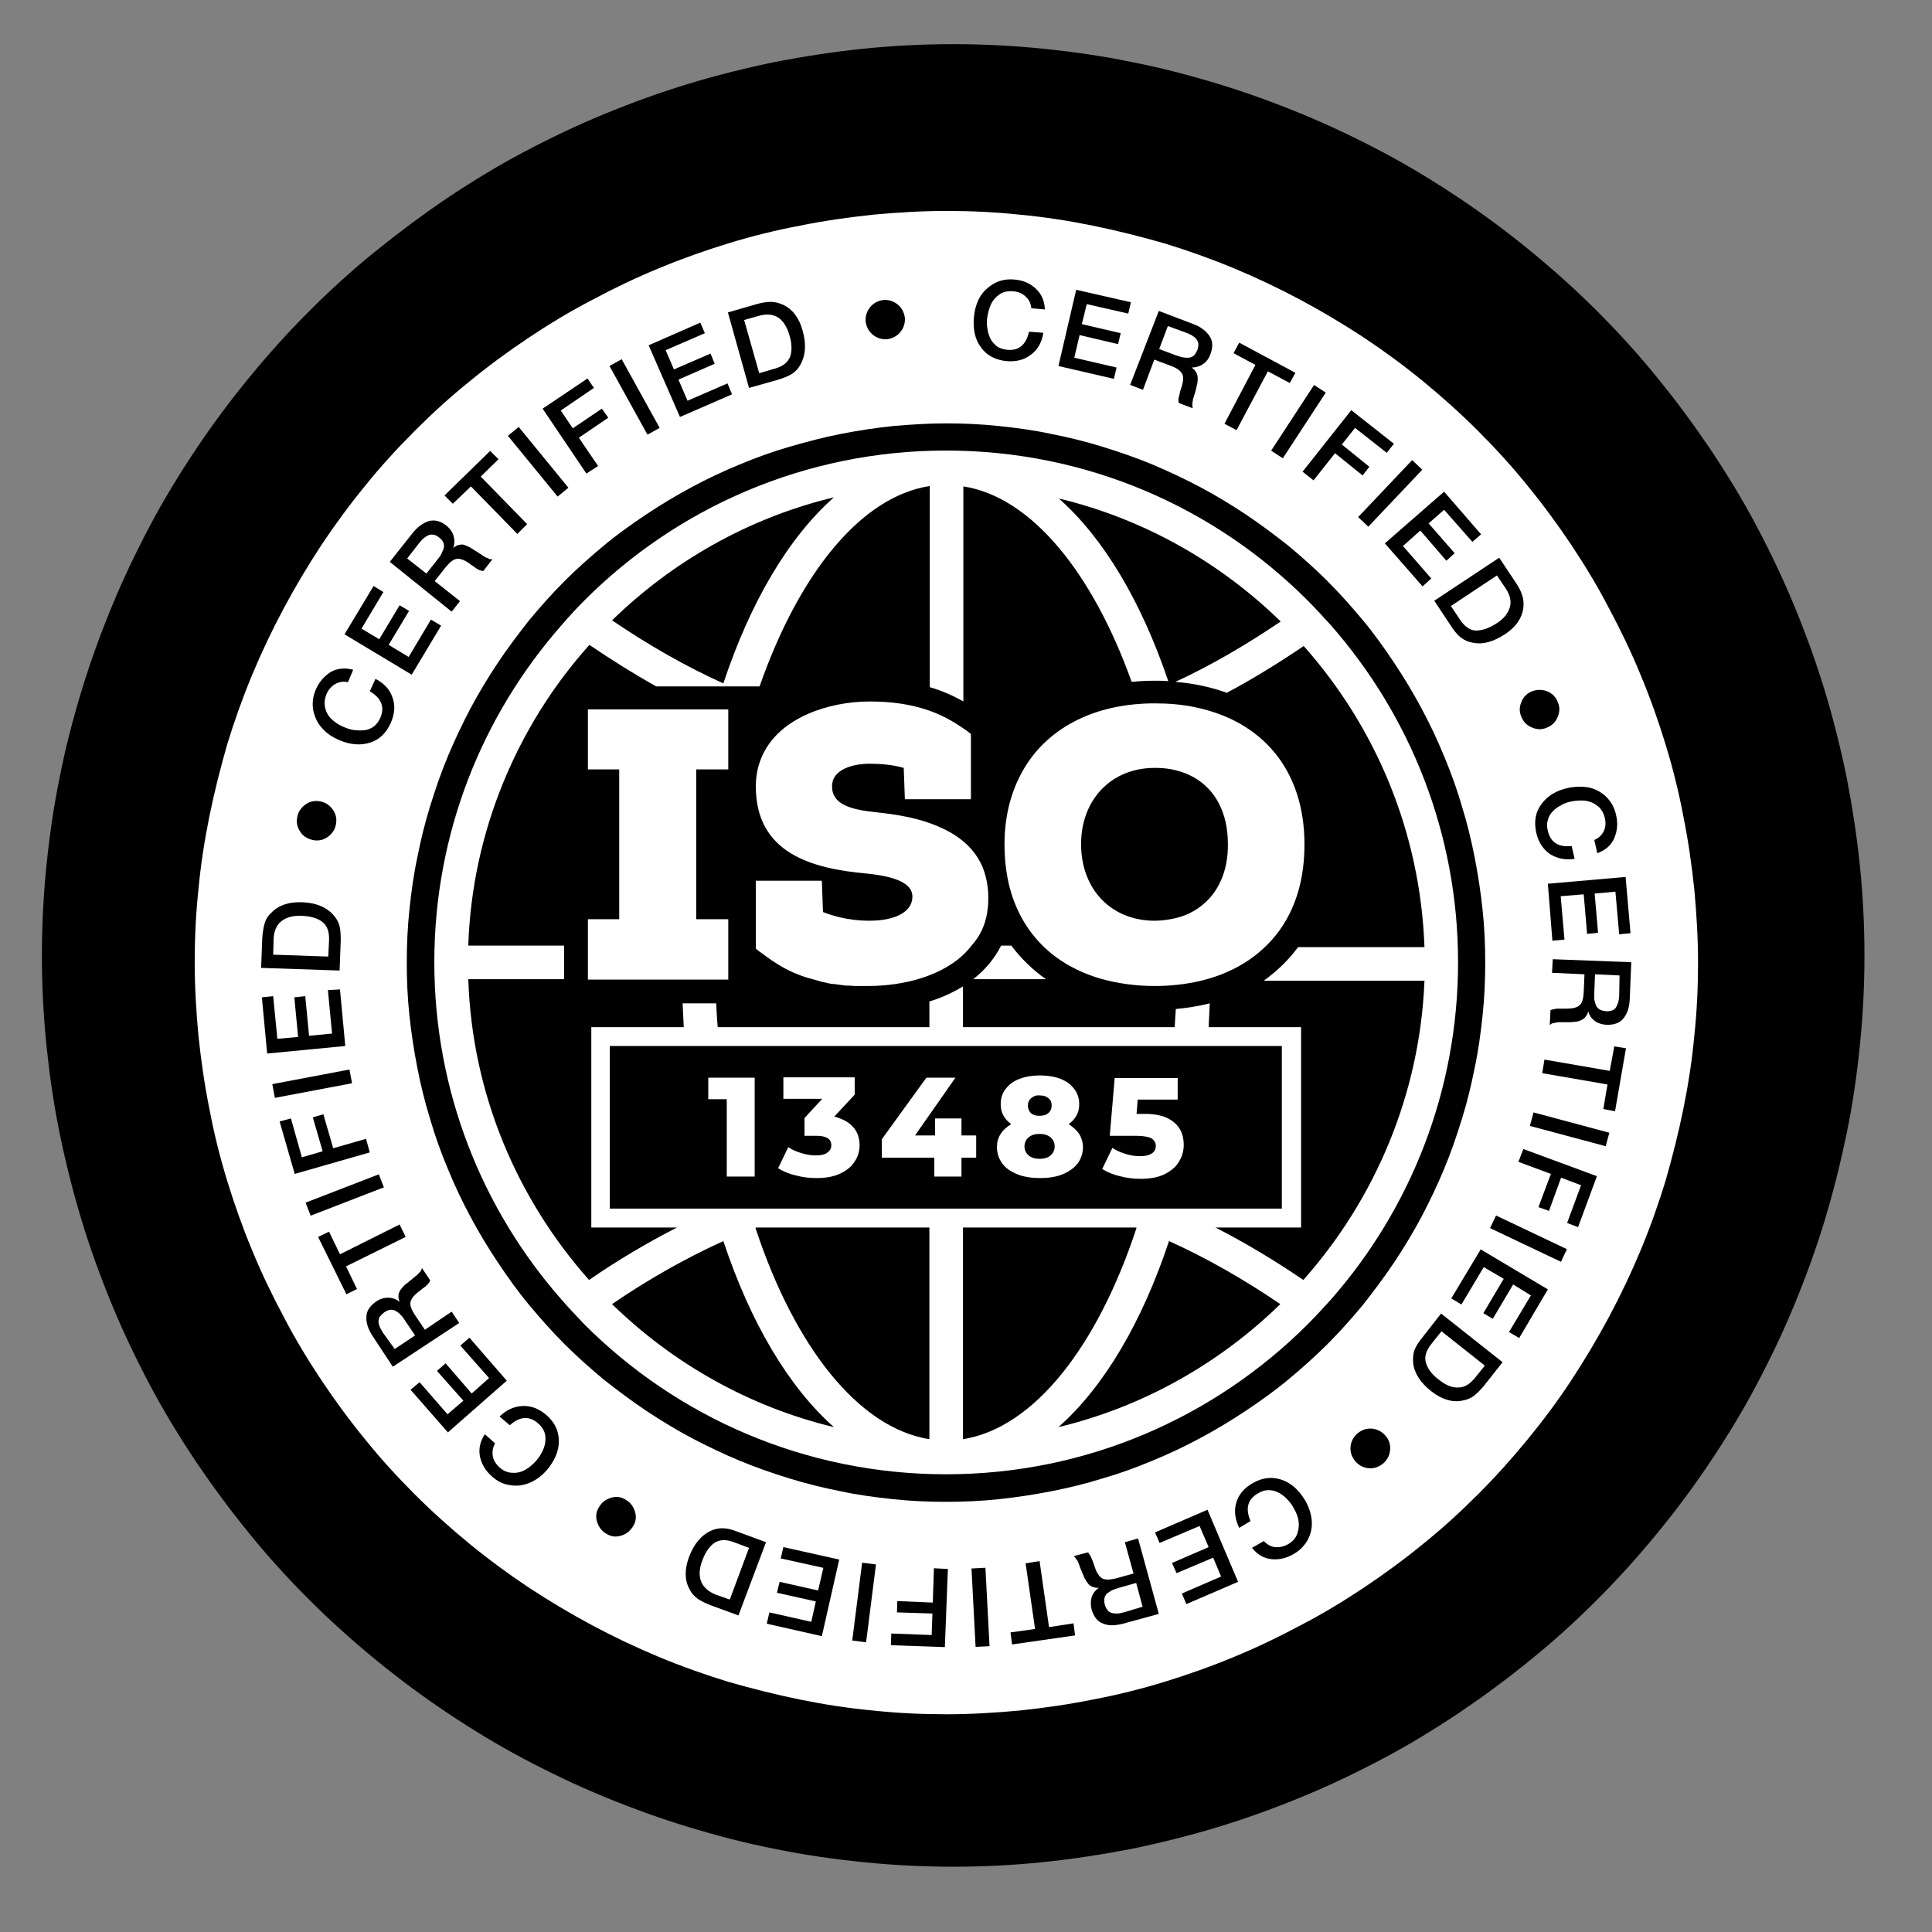 <?xml version="1.0" encoding="utf-8"?>
<!-- Generator: Adobe Illustrator 26.5.0, SVG Export Plug-In . SVG Version: 6.00 Build 0)  -->
<svg version="1.1" id="Calque_1" xmlns="http://www.w3.org/2000/svg" xmlns:xlink="http://www.w3.org/1999/xlink" x="0px" y="0px"
	 viewBox="0 0 512 512" style="enable-background:new 0 0 512 512;" xml:space="preserve">
<rect x="0" y="0" width="512" height="512" fill="#808080" stroke="none"/>
<style type="text/css">
	.st0{fill:#FFFFFF;}
</style>
<path d="M252.6,11.7c7.9,0,15.8,0.4,23.7,1.2s15.7,1.9,23.4,3.5c7.8,1.5,15.4,3.5,23,5.8s15,5,22.3,8c7.3,3,14.4,6.4,21.4,10.1
	c7,3.7,13.7,7.8,20.3,12.2c6.6,4.4,12.9,9.1,19,14.1c6.1,5,12,10.3,17.6,15.9c5.6,5.6,10.9,11.4,15.9,17.6c5,6.1,9.7,12.5,14.1,19
	c4.4,6.6,8.5,13.3,12.2,20.3c3.7,7,7.1,14.1,10.1,21.4c3,7.3,5.7,14.7,8,22.3c2.3,7.6,4.2,15.2,5.8,23c1.5,7.8,2.7,15.6,3.5,23.4
	c0.8,7.9,1.2,15.8,1.2,23.7c0,7.9-0.4,15.8-1.2,23.7c-0.8,7.9-1.9,15.7-3.5,23.4s-3.5,15.4-5.8,23c-2.3,7.6-5,15-8,22.3
	c-3,7.3-6.4,14.4-10.1,21.4c-3.7,7-7.8,13.7-12.2,20.3c-4.4,6.6-9.1,12.9-14.1,19c-5,6.1-10.3,12-15.9,17.6
	c-5.6,5.6-11.4,10.9-17.6,15.9c-6.1,5-12.5,9.7-19,14.1c-6.6,4.4-13.3,8.5-20.3,12.2c-7,3.7-14.1,7.1-21.4,10.1
	c-7.3,3-14.7,5.7-22.3,8c-7.6,2.3-15.2,4.2-23,5.8c-7.8,1.5-15.6,2.7-23.4,3.5c-7.9,0.8-15.8,1.2-23.7,1.2c-7.9,0-15.8-0.4-23.7-1.2
	c-7.9-0.8-15.7-1.9-23.4-3.5c-7.8-1.5-15.4-3.5-23-5.8c-7.6-2.3-15-5-22.3-8c-7.3-3-14.4-6.4-21.4-10.1c-7-3.7-13.7-7.8-20.3-12.2
	c-6.6-4.4-12.9-9.1-19-14.1c-6.1-5-12-10.3-17.6-15.9c-5.6-5.6-10.9-11.4-15.9-17.6c-5-6.1-9.7-12.5-14.1-19
	c-4.4-6.6-8.5-13.3-12.2-20.3c-3.7-7-7.1-14.1-10.1-21.4c-3-7.3-5.7-14.7-8-22.3c-2.3-7.6-4.2-15.2-5.8-23s-2.7-15.6-3.5-23.4
	c-0.8-7.9-1.2-15.8-1.2-23.7c0-7.9,0.4-15.8,1.2-23.7c0.8-7.9,1.9-15.7,3.5-23.4c1.5-7.8,3.5-15.4,5.8-23c2.3-7.6,5-15,8-22.3
	c3-7.3,6.4-14.4,10.1-21.4c3.7-7,7.8-13.7,12.2-20.3c4.4-6.6,9.1-12.9,14.1-19s10.3-12,15.9-17.6c5.6-5.6,11.4-10.9,17.6-15.9
	s12.5-9.7,19-14.1c6.6-4.4,13.3-8.5,20.3-12.2c7-3.7,14.1-7.1,21.4-10.1c7.3-3,14.7-5.7,22.3-8c7.6-2.3,15.2-4.2,23-5.8
	c7.8-1.5,15.6-2.7,23.4-3.5C236.8,12.1,244.7,11.7,252.6,11.7z"/>
<path class="st0" d="M109.9,114.2c4.6-4.6,9.4-9,14.5-13.1c5-4.1,10.3-8,15.7-11.6c5.4-3.6,11-7,16.8-10c5.8-3.1,11.6-5.9,17.7-8.4
	c6-2.5,12.2-4.7,18.4-6.6c6.2-1.9,12.6-3.5,19-4.7c6.4-1.3,12.8-2.2,19.3-2.9c6.5-0.6,13-1,19.5-1c6.5,0,13,0.3,19.5,1
	c6.5,0.6,12.9,1.6,19.3,2.9c6.4,1.3,12.7,2.9,19,4.7c6.2,1.9,12.4,4.1,18.4,6.6c6,2.5,11.9,5.3,17.7,8.4c5.8,3.1,11.3,6.4,16.8,10
	c5.4,3.6,10.7,7.5,15.7,11.6c5,4.1,9.9,8.5,14.5,13.1s9,9.4,13.1,14.5c4.1,5,8,10.3,11.6,15.7c3.6,5.4,7,11,10,16.8
	c3.1,5.8,5.9,11.6,8.4,17.7c2.5,6,4.7,12.2,6.6,18.4c1.9,6.2,3.5,12.6,4.7,19c1.3,6.4,2.2,12.8,2.9,19.3c0.6,6.5,1,13,1,19.5
	c0,6.5-0.3,13-1,19.5c-0.6,6.5-1.6,12.9-2.9,19.3c-1.3,6.4-2.9,12.7-4.7,19c-1.9,6.2-4.1,12.4-6.6,18.4c-2.5,6-5.3,11.9-8.4,17.7
	c-3.1,5.8-6.4,11.3-10,16.8s-7.5,10.7-11.6,15.7s-8.5,9.9-13.1,14.5s-9.4,9-14.5,13.1c-5,4.1-10.3,8-15.7,11.6
	c-5.4,3.6-11,7-16.8,10c-5.8,3.1-11.6,5.9-17.7,8.4c-6,2.5-12.2,4.7-18.4,6.6c-6.2,1.9-12.6,3.5-19,4.7c-6.4,1.3-12.8,2.2-19.3,2.9
	c-6.5,0.6-13,1-19.5,1c-6.5,0-13-0.3-19.5-1c-6.5-0.6-12.9-1.6-19.3-2.9c-6.4-1.3-12.7-2.9-19-4.7c-6.2-1.9-12.4-4.1-18.4-6.6
	c-6-2.5-11.9-5.3-17.7-8.4c-5.8-3.1-11.3-6.4-16.8-10c-5.4-3.6-10.7-7.5-15.7-11.6c-5-4.1-9.9-8.5-14.5-13.1s-9-9.4-13.1-14.5
	c-4.1-5-8-10.3-11.6-15.7s-7-11-10-16.8c-3.1-5.8-5.9-11.6-8.4-17.7c-2.5-6-4.7-12.2-6.6-18.4c-1.9-6.2-3.5-12.6-4.7-19
	c-1.3-6.4-2.2-12.8-2.9-19.3c-0.6-6.5-1-13-1-19.5c0-6.5,0.3-13,1-19.5c0.6-6.5,1.6-12.9,2.9-19.3c1.3-6.4,2.9-12.7,4.7-19
	c1.9-6.2,4.1-12.4,6.6-18.4c2.5-6,5.3-11.9,8.4-17.7c3.1-5.8,6.4-11.3,10-16.8c3.6-5.4,7.5-10.7,11.6-15.7
	C100.9,123.6,105.3,118.8,109.9,114.2z"/>
<path d="M250.7,112.2c4.7,0,9.3,0.2,14,0.7c4.7,0.5,9.3,1.1,13.9,2.1c4.6,0.9,9.1,2,13.6,3.4c4.5,1.4,8.9,2.9,13.2,4.7
	c4.3,1.8,8.5,3.8,12.7,6c4.1,2.2,8.1,4.6,12,7.2c3.9,2.6,7.6,5.4,11.3,8.3c3.6,3,7.1,6.1,10.4,9.4c3.3,3.3,6.4,6.8,9.4,10.4
	c3,3.6,5.7,7.4,8.3,11.3s5,7.9,7.2,12c2.2,4.1,4.2,8.3,6,12.7c1.8,4.3,3.4,8.7,4.7,13.2c1.4,4.5,2.5,9,3.4,13.6
	c0.9,4.6,1.6,9.2,2.1,13.9c0.5,4.7,0.7,9.3,0.7,14s-0.2,9.3-0.7,14c-0.5,4.7-1.1,9.3-2.1,13.9c-0.9,4.6-2,9.1-3.4,13.6
	c-1.4,4.5-2.9,8.9-4.7,13.2c-1.8,4.3-3.8,8.5-6,12.7c-2.2,4.1-4.6,8.1-7.2,12c-2.6,3.9-5.4,7.6-8.3,11.3c-3,3.6-6.1,7.1-9.4,10.4
	c-3.3,3.3-6.8,6.4-10.4,9.4c-3.6,3-7.4,5.7-11.3,8.3c-3.9,2.6-7.9,5-12,7.2c-4.1,2.2-8.3,4.2-12.7,6c-4.3,1.8-8.7,3.4-13.2,4.7
	c-4.5,1.4-9,2.5-13.6,3.4c-4.6,0.9-9.2,1.6-13.9,2.1s-9.3,0.7-14,0.7c-4.7,0-9.3-0.2-14-0.7c-4.7-0.5-9.3-1.1-13.9-2.1
	c-4.6-0.9-9.1-2-13.6-3.4s-8.9-2.9-13.2-4.7c-4.3-1.8-8.5-3.8-12.7-6c-4.1-2.2-8.1-4.6-12-7.2c-3.9-2.6-7.6-5.4-11.3-8.3
	c-3.6-3-7.1-6.1-10.4-9.4c-3.3-3.3-6.4-6.8-9.4-10.4c-3-3.6-5.7-7.4-8.3-11.3c-2.6-3.9-5-7.9-7.2-12c-2.2-4.1-4.2-8.3-6-12.7
	c-1.8-4.3-3.4-8.7-4.7-13.2c-1.4-4.5-2.5-9-3.4-13.6c-0.9-4.6-1.6-9.2-2.1-13.9c-0.5-4.7-0.7-9.3-0.7-14s0.2-9.3,0.7-14
	c0.5-4.7,1.1-9.3,2.1-13.9c0.9-4.6,2-9.1,3.4-13.6c1.4-4.5,2.9-8.9,4.7-13.2c1.8-4.3,3.8-8.5,6-12.7c2.2-4.1,4.6-8.1,7.2-12
	s5.4-7.6,8.3-11.3c3-3.6,6.1-7.1,9.4-10.4c3.3-3.3,6.8-6.4,10.4-9.4c3.6-3,7.4-5.7,11.3-8.3c3.9-2.6,7.9-5,12-7.2
	c4.1-2.2,8.3-4.2,12.7-6c4.3-1.8,8.7-3.4,13.2-4.7s9-2.5,13.6-3.4c4.6-0.9,9.2-1.6,13.9-2.1C241.4,112.5,246,112.2,250.7,112.2z"/>
<path d="M276.5,88.2c-0.4,2.5-1.5,4.5-3.3,5.8c-1.8,1.4-3.9,1.9-6.5,1.7c-2.9-0.3-5.2-1.5-6.7-3.6c-1.6-2.1-2.2-4.8-1.9-8.1
	c0.2-2,0.7-3.7,1.6-5.3c0.9-1.5,2.2-2.7,3.8-3.6c1.6-0.9,3.4-1.2,5.5-1c2.2,0.2,4,1,5.5,2.4c1.5,1.4,2.3,3.2,2.4,5.5l-3.6-0.3
	c-0.1-1.3-0.6-2.3-1.5-3.1c-0.8-0.8-1.9-1.3-3.3-1.4c-1.4-0.1-2.6,0.1-3.6,0.8c-1,0.7-1.8,1.6-2.3,2.7c-0.5,1.1-0.8,2.3-1,3.6
	c-0.1,1-0.1,2,0.1,2.9c0.1,0.9,0.4,1.8,0.8,2.6c0.4,0.8,1,1.4,1.7,2c0.8,0.5,1.7,0.8,2.7,0.9c3.1,0.3,5-1.3,5.8-4.8L276.5,88.2z"/>
<polygon points="299.7,80.1 299,83.1 288,80.6 286.7,85.9 297,88.3 296.3,91.2 286.1,88.8 284.7,94.8 295.9,97.4 295.2,100.4 
	280.5,97 285.2,76.8 "/>
<path d="M309.5,86.4l-2.3,6.1l4.5,1.7c0.7,0.2,1.2,0.4,1.7,0.5c0.5,0.1,1,0.1,1.5,0.1c0.5,0,1-0.2,1.4-0.5c0.4-0.3,0.7-0.9,1-1.5
	c0.2-0.6,0.3-1.2,0.3-1.7c-0.1-0.5-0.3-0.9-0.6-1.3c-0.3-0.4-0.7-0.6-1.1-0.9c-0.4-0.2-0.9-0.5-1.5-0.7L309.5,86.4z M307.1,82.4
	l9.2,3.5c1.9,0.7,3.3,1.8,4.2,3.1c0.9,1.3,1,2.9,0.3,4.8c-0.4,1.2-1.1,2.1-2,2.7c-0.9,0.6-1.9,0.9-3,0.9c0.4,0.3,0.8,0.6,1,1
	c0.3,0.3,0.4,0.7,0.5,1c0.1,0.3,0.1,0.7,0.1,1.2c0,0.4-0.1,0.8-0.1,1.1c-0.1,0.3-0.2,0.7-0.3,1.2c0,0.1-0.1,0.4-0.2,0.8
	c-0.1,0.4-0.2,0.6-0.2,0.7c0,0.1-0.1,0.3-0.2,0.6c-0.1,0.3-0.1,0.5-0.2,0.6c0,0.1-0.1,0.3-0.1,0.6c0,0.2-0.1,0.4-0.1,0.6
	c0,0.1,0,0.3,0,0.5c0,0.2,0,0.3,0,0.5c0,0.1,0.1,0.3,0.1,0.4l-3.7-1.4c0-0.1,0-0.2-0.1-0.3c0-0.1,0-0.2,0-0.4c0-0.1,0-0.3,0-0.4
	c0-0.1,0-0.3,0.1-0.4c0-0.2,0.1-0.3,0.1-0.4c0-0.1,0.1-0.3,0.1-0.5c0.1-0.2,0.1-0.4,0.1-0.5c0-0.1,0.1-0.3,0.2-0.6
	c0.1-0.3,0.1-0.5,0.2-0.6c0.5-1.6,0.6-2.8,0.2-3.6c-0.4-0.8-1.3-1.5-2.9-2.1l-4.5-1.7l-3,8l-3.4-1.3L307.1,82.4z"/>
<polygon points="343.3,98.8 341.8,101.5 336,98.4 327.7,114 324.5,112.3 332.7,96.7 326.9,93.6 328.4,90.8 "/>
<rect x="333.8" y="110" transform="matrix(0.547 -0.837 0.837 0.547 62.205 338.651)" width="20.8" height="3.7"/>
<polygon points="369.4,117.6 367.5,120 359.1,113.4 355.6,117.8 362.9,123.7 361.1,126 353.8,120.1 348.1,127.3 345.2,125 
	358.1,108.7 "/>
<rect x="358" y="129.1" transform="matrix(0.688 -0.726 0.726 0.688 19.895 308.12)" width="20.8" height="3.7"/>
<polygon points="392.5,141.6 390.2,143.6 382.7,135.1 378.6,138.7 385.5,146.6 383.3,148.6 376.4,140.6 371.8,144.7 379.3,153.3 
	377,155.4 367,144 382.7,130.3 "/>
<path d="M396.7,152.5l-12.2,8.1l2.4,3.6c1.3,1.9,2.7,2.9,4.3,2.9c1.6,0,3.4-0.6,5.4-1.9c1.9-1.2,3-2.6,3.5-4.2
	c0.5-1.6,0.1-3.3-1.1-5.1L396.7,152.5z M397.3,147.8l4.4,6.6c0.8,1.2,1.4,2.3,1.7,3.4c0.4,1.1,0.4,2.2,0.3,3.4c-0.4,2.7-2,5-4.9,6.9
	c-3.1,2-5.9,2.8-8.6,2.2c-1.2-0.2-2.2-0.7-3-1.3c-0.8-0.6-1.7-1.6-2.6-3l-4.5-6.8L397.3,147.8z"/>
<path d="M410,183.2c1.3,0.5,2.3,1.5,2.8,2.8c0.6,1.3,0.6,2.6,0,4c-0.5,1.3-1.5,2.3-2.8,2.8c-1.3,0.6-2.6,0.6-4,0
	c-1.3-0.5-2.3-1.5-2.8-2.8c-0.6-1.3-0.6-2.6,0-4c0.5-1.3,1.5-2.3,2.8-2.8C407.4,182.7,408.7,182.7,410,183.2z"/>
<path d="M417.3,227.6c-2.5,0.4-4.7-0.1-6.6-1.3c-1.8-1.3-3-3.1-3.6-5.7c-0.6-2.9-0.2-5.4,1.4-7.5c1.6-2.2,3.9-3.6,7.1-4.3
	c1.9-0.4,3.8-0.4,5.5-0.1c1.7,0.4,3.3,1.2,4.6,2.5c1.3,1.3,2.2,2.9,2.6,4.9c0.5,2.1,0.3,4.1-0.5,6c-0.8,1.9-2.3,3.2-4.5,4l-0.8-3.5
	c1.2-0.5,2-1.3,2.5-2.3c0.5-1,0.6-2.2,0.3-3.5c-0.3-1.3-0.9-2.4-1.9-3.2c-1-0.8-2-1.2-3.2-1.4c-1.2-0.1-2.4-0.1-3.8,0.2
	c-1,0.2-1.9,0.5-2.7,1c-0.8,0.4-1.5,0.9-2.2,1.6c-0.6,0.6-1.1,1.4-1.3,2.3c-0.3,0.9-0.3,1.8,0,2.9c0.7,3,2.8,4.4,6.3,4L417.3,227.6z
	"/>
<polygon points="432.1,247.3 429.1,247.6 428.1,236.3 422.6,236.8 423.5,247.2 420.6,247.5 419.7,237 413.6,237.5 414.6,249 
	411.4,249.3 410.2,234.2 430.8,232.4 "/>
<path d="M429.2,258.5l-6.5-0.3l-0.2,4.8c0,0.7,0,1.3,0,1.8c0.1,0.5,0.2,1,0.4,1.5c0.2,0.5,0.5,0.9,1,1.2c0.5,0.3,1,0.4,1.8,0.5
	c0.7,0,1.2-0.1,1.7-0.3c0.4-0.2,0.8-0.5,1-1c0.2-0.4,0.4-0.9,0.5-1.3c0.1-0.5,0.2-1,0.2-1.6L429.2,258.5z M432.3,255l-0.4,9.8
	c-0.1,2.1-0.6,3.7-1.6,5c-1,1.3-2.5,1.8-4.5,1.8c-1.2-0.1-2.3-0.4-3.1-1c-0.9-0.6-1.5-1.5-1.8-2.6c-0.1,0.5-0.3,0.9-0.6,1.3
	c-0.2,0.4-0.5,0.6-0.8,0.8c-0.3,0.2-0.6,0.3-1.1,0.5c-0.4,0.1-0.8,0.2-1.1,0.2c-0.3,0-0.7,0.1-1.3,0.1c-0.1,0-0.4,0-0.8,0
	c-0.4,0-0.6,0-0.8,0c-0.1,0-0.3,0-0.7,0c-0.3,0-0.5,0-0.7,0c-0.1,0-0.3,0-0.6,0.1c-0.2,0-0.4,0.1-0.6,0.1c-0.1,0-0.3,0.1-0.4,0.1
	c-0.2,0.1-0.3,0.1-0.4,0.2c-0.1,0.1-0.2,0.2-0.3,0.2l0.2-3.9c0.1-0.1,0.2-0.1,0.3-0.1c0.1,0,0.2-0.1,0.4-0.1c0.1,0,0.2-0.1,0.4-0.1
	c0.1,0,0.3,0,0.4-0.1c0.2,0,0.3,0,0.5,0c0.1,0,0.3,0,0.5,0c0.2,0,0.4,0,0.5,0c0.1,0,0.3,0,0.6,0c0.3,0,0.5,0,0.6,0
	c1.7,0,2.9-0.3,3.5-0.9c0.7-0.6,1-1.7,1.1-3.4l0.2-4.8l-8.6-0.4l0.2-3.6L432.3,255z"/>
<polygon points="428,294.5 424.9,293.9 426,287.4 408.7,284.4 409.3,280.8 426.6,283.8 427.8,277.3 430.9,277.8 "/>
<rect x="414.1" y="289.1" transform="matrix(0.259 -0.966 0.966 0.259 18.914 623.52)" width="3.7" height="20.8"/>
<polygon points="418.2,325.2 415.3,324.1 419,314.1 413.7,312.1 410.5,320.9 407.7,319.9 411,311.1 402.4,307.9 403.7,304.5 
	423.2,311.7 "/>
<rect x="403.4" y="318" transform="matrix(0.429 -0.903 0.903 0.429 -65.332 553.312)" width="3.7" height="20.8"/>
<polygon points="402.6,354.6 399.9,353 405.7,343.3 401,340.4 395.6,349.5 393.1,348 398.5,338.9 393.2,335.8 387.3,345.7 
	384.6,344.1 392.4,331.1 410.2,341.7 "/>
<path d="M393.5,361.9l-11.5-9.1l-2.7,3.4c-1.4,1.8-1.9,3.4-1.4,5c0.5,1.6,1.6,3.1,3.5,4.5c1.8,1.4,3.4,2.1,5.1,2
	c1.6,0,3.1-0.9,4.5-2.7L393.5,361.9z M398.2,361l-4.9,6.2c-0.9,1.1-1.8,2-2.7,2.7c-0.9,0.7-2,1.1-3.2,1.3c-2.7,0.5-5.4-0.4-8.1-2.5
	c-2.9-2.3-4.5-4.8-4.8-7.5c-0.1-1.2,0-2.3,0.3-3.3c0.4-1,1-2.1,2.1-3.4l5-6.4L398.2,361z"/>
<path d="M368.4,384.2c-0.1,1.4-0.7,2.6-1.8,3.6c-1.1,0.9-2.3,1.4-3.8,1.3c-1.4-0.1-2.6-0.7-3.6-1.8c-0.9-1.1-1.4-2.3-1.3-3.8
	c0.1-1.4,0.7-2.6,1.8-3.6c1.1-0.9,2.3-1.4,3.8-1.3c1.4,0.1,2.6,0.7,3.6,1.8C368.1,381.5,368.5,382.7,368.4,384.2z"/>
<path d="M328.4,404.9c-1.1-2.3-1.4-4.5-0.8-6.6c0.6-2.1,2-3.9,4.3-5.2c2.5-1.5,5.1-1.8,7.6-1c2.5,0.8,4.6,2.6,6.3,5.4
	c1,1.7,1.6,3.4,1.8,5.2c0.2,1.8-0.1,3.5-0.9,5.1c-0.8,1.6-2.1,3-3.8,4c-1.9,1.1-3.8,1.6-5.9,1.4c-2-0.2-3.8-1.2-5.2-3l3.1-1.8
	c0.9,0.9,1.9,1.5,3,1.6c1.1,0.1,2.3-0.1,3.5-0.8c1.2-0.7,2-1.6,2.4-2.8c0.4-1.2,0.5-2.3,0.3-3.5c-0.2-1.2-0.7-2.3-1.4-3.5
	c-0.5-0.9-1.1-1.6-1.8-2.3c-0.7-0.7-1.4-1.2-2.2-1.6c-0.8-0.4-1.6-0.6-2.6-0.6c-0.9,0-1.8,0.3-2.8,0.9c-2.7,1.6-3.3,4-1.9,7.3
	L328.4,404.9z"/>
<polygon points="314.4,425.1 313.2,422.3 323.6,417.8 321.5,412.8 311.8,416.9 310.6,414.2 320.3,410 317.9,404.4 307.3,408.9 
	306.1,406.1 320,400.1 328.1,419.2 "/>
<path d="M302.8,425.8l-1.7-6.3l-4.6,1.3c-0.7,0.2-1.2,0.4-1.7,0.6c-0.4,0.2-0.9,0.5-1.3,0.8c-0.4,0.3-0.7,0.8-0.8,1.3
	c-0.1,0.5-0.1,1.1,0.1,1.8c0.2,0.6,0.4,1.1,0.8,1.5c0.3,0.4,0.8,0.6,1.2,0.7c0.5,0.1,0.9,0.1,1.4,0.1c0.5,0,1-0.2,1.6-0.3
	L302.8,425.8z M307.1,427.7l-9.5,2.6c-2,0.5-3.7,0.6-5.2,0c-1.5-0.5-2.5-1.8-3.1-3.7c-0.3-1.2-0.3-2.3,0-3.3c0.3-1,1-1.9,1.9-2.5
	c-0.5,0-1,0-1.4-0.2c-0.4-0.1-0.8-0.3-1-0.5c-0.3-0.2-0.5-0.5-0.8-0.9c-0.2-0.4-0.4-0.7-0.6-1c-0.1-0.3-0.3-0.7-0.5-1.2
	c-0.1-0.1-0.1-0.4-0.3-0.7c-0.1-0.4-0.2-0.6-0.3-0.7c0-0.1-0.1-0.3-0.2-0.6c-0.1-0.3-0.2-0.5-0.2-0.6c-0.1-0.1-0.1-0.3-0.2-0.5
	c-0.1-0.2-0.2-0.4-0.3-0.5c-0.1-0.1-0.2-0.2-0.3-0.4c-0.1-0.1-0.2-0.3-0.3-0.4c-0.1-0.1-0.2-0.2-0.3-0.2l3.8-1
	c0.1,0.1,0.2,0.1,0.2,0.2c0.1,0.1,0.1,0.2,0.2,0.3c0.1,0.1,0.1,0.2,0.2,0.3c0,0.1,0.1,0.2,0.2,0.4c0.1,0.2,0.1,0.3,0.2,0.4
	c0,0.1,0.1,0.3,0.2,0.5c0.1,0.2,0.1,0.4,0.2,0.5c0,0.1,0.1,0.3,0.2,0.6c0.1,0.3,0.2,0.5,0.2,0.6c0.5,1.6,1.2,2.6,2,3.1
	c0.8,0.4,2,0.4,3.6,0l4.7-1.3l-2.3-8.3l3.5-1L307.1,427.7z"/>
<polygon points="268.2,435.8 267.8,432.6 274.3,431.7 271.8,414.3 275.5,413.7 278,431.2 284.5,430.2 284.9,433.4 "/>
<rect x="257.9" y="415.4" transform="matrix(0.999 -5.222183e-02 5.222183e-02 0.999 -21.88 14.148)" width="3.7" height="20.8"/>
<polygon points="236.1,436 236.2,432.9 246.9,433.3 247.1,427.6 237.7,427.3 237.8,424.3 247.2,424.7 247.5,415.6 251.2,415.8 
	250.4,436.5 "/>
<rect x="218.6" y="422.8" transform="matrix(0.126 -0.992 0.992 0.126 -221.109 598.341)" width="20.8" height="3.7"/>
<polygon points="203.2,430.3 203.9,427.3 215,429.8 216.2,424.4 205.9,422.1 206.6,419.2 216.8,421.5 218.2,415.5 206.9,413 
	207.6,410 222.4,413.3 217.8,433.6 "/>
<path d="M193.4,423.9l5.1-13.7l-4-1.5c-2.1-0.8-3.9-0.7-5.2,0.2c-1.3,0.9-2.4,2.5-3.2,4.7c-0.8,2.1-0.9,3.9-0.3,5.5
	c0.6,1.5,1.9,2.7,3.9,3.5L193.4,423.9z M195.7,428.1l-7.4-2.7c-1.3-0.5-2.5-1.1-3.4-1.7c-0.9-0.7-1.7-1.5-2.2-2.6
	c-1.3-2.4-1.3-5.2-0.1-8.5c1.3-3.4,3.2-5.7,5.7-6.9c1.1-0.5,2.2-0.7,3.2-0.7c1.1,0,2.4,0.3,3.9,0.9l7.6,2.8L195.7,428.1z"/>
<path d="M164.5,407c-1.4,0.4-2.7,0.2-3.9-0.6c-1.2-0.7-2-1.8-2.4-3.2c-0.4-1.4-0.2-2.7,0.6-3.9c0.7-1.2,1.8-2,3.2-2.4
	c1.4-0.4,2.7-0.2,3.9,0.6c1.2,0.7,2,1.8,2.4,3.2c0.4,1.4,0.2,2.7-0.6,3.9C166.9,405.8,165.9,406.6,164.5,407z"/>
<path d="M132.4,375.4c1.8-1.8,3.9-2.7,6.1-2.8c2.2-0.1,4.3,0.7,6.3,2.4c2.2,1.9,3.3,4.2,3.3,6.9c0,2.7-1.1,5.2-3.2,7.7
	c-1.3,1.5-2.8,2.6-4.4,3.3c-1.6,0.7-3.4,1-5.2,0.7c-1.8-0.2-3.5-1-5-2.4c-1.6-1.4-2.7-3.2-3.1-5.2c-0.4-2,0-4,1.3-5.9l2.7,2.4
	c-0.6,1.1-0.8,2.2-0.6,3.4c0.2,1.1,0.8,2.1,1.8,3c1,0.9,2.2,1.4,3.4,1.4c1.2,0.1,2.4-0.2,3.4-0.8c1.1-0.6,2-1.4,2.9-2.4
	c0.7-0.8,1.2-1.6,1.6-2.4c0.4-0.8,0.7-1.7,0.8-2.5c0.1-0.9,0.1-1.7-0.2-2.6c-0.3-0.9-0.9-1.7-1.7-2.4c-2.3-2-4.8-1.9-7.5,0.5
	L132.4,375.4z"/>
<polygon points="108.8,368.3 111.2,366.3 118.6,374.8 122.8,371.2 115.8,363.3 118.1,361.3 125,369.3 129.6,365.2 122,356.6 
	124.4,354.5 134.3,365.9 118.7,379.6 "/>
<path d="M104.6,357.5l5.4-3.6l-2.7-4c-0.4-0.6-0.7-1.1-1.1-1.4c-0.3-0.4-0.7-0.7-1.2-1c-0.4-0.3-0.9-0.4-1.5-0.4
	c-0.5,0-1.1,0.3-1.7,0.7c-0.5,0.4-0.9,0.8-1.2,1.2c-0.2,0.4-0.3,0.9-0.3,1.4c0.1,0.5,0.2,0.9,0.4,1.4c0.2,0.4,0.5,0.9,0.8,1.4
	L104.6,357.5z M104.1,362.2l-5.4-8.2c-1.1-1.7-1.7-3.4-1.6-5c0-1.6,0.9-2.9,2.6-4.1c1-0.7,2.1-1,3.2-1c1.1,0,2.1,0.4,3,1.1
	c-0.2-0.5-0.3-0.9-0.3-1.4c0-0.4,0-0.8,0.2-1.1c0.1-0.3,0.3-0.7,0.6-1c0.3-0.4,0.5-0.6,0.8-0.9c0.2-0.2,0.6-0.5,1-0.8
	c0.1-0.1,0.3-0.3,0.6-0.5c0.3-0.2,0.5-0.4,0.6-0.5c0.1-0.1,0.3-0.2,0.5-0.4c0.2-0.2,0.4-0.3,0.5-0.4c0.1-0.1,0.2-0.2,0.4-0.4
	c0.2-0.2,0.3-0.3,0.4-0.4c0.1-0.1,0.2-0.2,0.3-0.4c0.1-0.1,0.2-0.3,0.2-0.4c0.1-0.1,0.1-0.3,0.1-0.4l2.2,3.3c0,0.1-0.1,0.2-0.1,0.3
	c-0.1,0.1-0.1,0.2-0.2,0.3c-0.1,0.1-0.2,0.2-0.2,0.3c-0.1,0.1-0.2,0.2-0.3,0.3c-0.1,0.1-0.3,0.2-0.3,0.3c-0.1,0.1-0.2,0.2-0.4,0.3
	c-0.2,0.1-0.3,0.3-0.4,0.3c-0.1,0.1-0.3,0.2-0.5,0.4c-0.2,0.2-0.4,0.3-0.5,0.4c-1.4,1-2.1,2-2.3,2.8c-0.2,0.9,0.2,2,1.1,3.4l2.7,4
	l7.1-4.8l2,3L104.1,362.2z"/>
<polygon points="84.3,327.8 87.2,326.4 90.1,332.4 105.9,324.5 107.5,327.8 91.7,335.6 94.6,341.6 91.8,343 "/>
<rect x="80.8" y="314.8" transform="matrix(0.933 -0.361 0.361 0.933 -108.044 54.175)" width="20.8" height="3.7"/>
<polygon points="74.1,297.2 77.1,296.4 80,306.7 85.5,305.1 82.9,296.1 85.7,295.3 88.3,304.3 97,301.8 98,305.4 78.1,311.1 "/>
<rect x="72.3" y="285.2" transform="matrix(0.983 -0.186 0.186 0.983 -51.958 20.402)" width="20.8" height="3.7"/>
<polygon points="69.4,264.3 72.4,264 73.5,275.3 79,274.8 78,264.3 80.9,264 81.9,274.5 88,273.9 86.9,262.4 90.1,262.2 91.5,277.2 
	70.8,279.2 "/>
<path d="M72.4,253l14.6,0.5l0.2-4.3c0.1-2.3-0.5-3.9-1.8-4.9c-1.3-1-3.1-1.5-5.5-1.6c-2.2-0.1-4,0.4-5.3,1.4c-1.3,1-2,2.6-2.1,4.8
	L72.4,253z M69.2,256.5l0.3-7.9c0.1-1.4,0.3-2.7,0.6-3.8c0.3-1.1,0.9-2.1,1.8-2.9c1.9-2,4.6-2.9,8-2.8c3.7,0.1,6.4,1.2,8.3,3.2
	c0.8,0.9,1.4,1.8,1.7,2.8c0.3,1,0.4,2.3,0.4,4l-0.3,8.1L69.2,256.5z"/>
<path d="M79.5,220.3c-0.8-1.2-1-2.5-0.7-3.9c0.3-1.4,1.1-2.5,2.3-3.3c1.2-0.8,2.5-1,3.9-0.7c1.4,0.3,2.5,1.1,3.3,2.3
	c0.8,1.2,1,2.5,0.7,3.9c-0.3,1.4-1.1,2.5-2.3,3.3c-1.2,0.8-2.5,1-3.9,0.7C81.3,222.2,80.2,221.5,79.5,220.3z"/>
<path d="M99.5,179.9c2.3,1.2,3.8,2.8,4.5,4.9c0.8,2.1,0.6,4.3-0.4,6.7c-1.2,2.7-3,4.5-5.5,5.3c-2.5,0.8-5.3,0.6-8.3-0.7
	c-1.8-0.8-3.3-1.8-4.5-3.2c-1.2-1.3-1.9-2.9-2.3-4.7c-0.3-1.8-0.1-3.6,0.7-5.5c0.9-2,2.2-3.5,3.9-4.6c1.8-1,3.8-1.2,6-0.6l-1.4,3.3
	c-1.2-0.3-2.4-0.1-3.4,0.5c-1,0.6-1.8,1.5-2.3,2.7c-0.5,1.3-0.6,2.5-0.3,3.7c0.3,1.2,0.9,2.2,1.8,3c0.9,0.8,1.9,1.5,3.2,2
	c0.9,0.4,1.9,0.7,2.8,0.8c0.9,0.1,1.8,0.1,2.7,0c0.9-0.1,1.7-0.5,2.4-1c0.7-0.6,1.3-1.3,1.7-2.3c1.2-2.8,0.3-5.2-2.8-7L99.5,179.9z"
	/>
<polygon points="99,155.3 101.6,156.9 95.8,166.6 100.5,169.4 105.9,160.4 108.4,161.9 103,170.9 108.3,174.1 114.2,164.2 
	116.9,165.8 109.1,178.8 91.3,168.1 "/>
<path d="M107.9,148l5.1,4l3-3.8c0.4-0.5,0.8-1,1-1.5c0.2-0.4,0.4-0.9,0.6-1.4c0.1-0.5,0.1-1-0.1-1.5c-0.2-0.5-0.6-1-1.2-1.4
	c-0.5-0.4-1-0.7-1.5-0.7c-0.5-0.1-1,0-1.4,0.2c-0.4,0.2-0.8,0.5-1.2,0.8c-0.3,0.3-0.7,0.7-1.1,1.2L107.9,148z M103.3,148.9l6.1-7.7
	c1.3-1.6,2.7-2.6,4.2-3.1c1.5-0.4,3.1-0.1,4.7,1.2c1,0.8,1.6,1.7,1.9,2.7c0.3,1,0.3,2.1-0.1,3.2c0.4-0.3,0.8-0.6,1.2-0.7
	c0.4-0.1,0.8-0.2,1.1-0.2c0.3,0,0.7,0.1,1.1,0.3c0.4,0.2,0.8,0.3,1.1,0.5c0.3,0.2,0.6,0.4,1.1,0.7c0.1,0.1,0.3,0.2,0.7,0.4
	c0.3,0.2,0.5,0.4,0.6,0.4c0.1,0.1,0.3,0.2,0.6,0.4c0.3,0.2,0.4,0.3,0.6,0.4c0.1,0.1,0.3,0.2,0.5,0.3c0.2,0.1,0.4,0.2,0.5,0.2
	c0.1,0,0.3,0.1,0.4,0.2c0.2,0.1,0.3,0.1,0.5,0.1c0.1,0,0.3,0,0.4,0l-2.4,3.1c-0.1,0-0.2,0-0.3,0c-0.1,0-0.2-0.1-0.4-0.1
	c-0.1,0-0.2-0.1-0.3-0.1c-0.1,0-0.2-0.1-0.4-0.2c-0.2-0.1-0.3-0.2-0.4-0.2c-0.1-0.1-0.2-0.2-0.4-0.3c-0.2-0.1-0.3-0.2-0.4-0.3
	c-0.1-0.1-0.3-0.2-0.5-0.3c-0.2-0.2-0.4-0.3-0.5-0.4c-1.4-1-2.5-1.4-3.4-1.3c-0.9,0.1-1.8,0.8-2.9,2.1l-3,3.8l6.7,5.3l-2.2,2.8
	L103.3,148.9z"/>
<polygon points="129.9,119.5 132.1,121.7 127.4,126.3 139.7,138.9 137.1,141.5 124.8,128.9 120,133.5 117.8,131.3 "/>
<rect x="140.8" y="112.1" transform="matrix(0.774 -0.633 0.633 0.774 -45.337 117.857)" width="3.7" height="20.8"/>
<polygon points="155.7,100.3 157.4,102.8 148.6,108.8 151.8,113.5 159.5,108.3 161.2,110.7 153.4,116 158.5,123.5 155.4,125.5 
	143.8,108.3 "/>
<rect x="166.3" y="94.9" transform="matrix(0.875 -0.484 0.484 0.875 -29.927 94.44)" width="3.7" height="20.8"/>
<polygon points="185.6,85.5 186.8,88.3 176.4,92.8 178.6,97.9 188.3,93.7 189.4,96.4 179.8,100.6 182.2,106.2 192.8,101.6 
	194,104.5 180.2,110.5 171.9,91.5 "/>
<path d="M197.2,84.8l4,14.1l4.1-1.2c2.2-0.6,3.5-1.7,4.1-3.2c0.5-1.5,0.5-3.4-0.2-5.7c-0.6-2.1-1.6-3.7-2.9-4.6
	c-1.4-0.9-3.1-1.1-5.2-0.5L197.2,84.8z M192.9,82.8l7.6-2.2c1.4-0.4,2.6-0.6,3.8-0.6c1.1,0,2.2,0.3,3.3,0.8c2.5,1.2,4.2,3.5,5.1,6.8
	c1,3.5,0.8,6.5-0.5,8.9c-0.6,1.1-1.3,1.9-2.2,2.5c-0.9,0.6-2.1,1.1-3.7,1.6l-7.8,2.2L192.9,82.8z"/>
<path d="M230.6,81.4c0.9-1.1,2.1-1.7,3.5-1.9c1.4-0.1,2.7,0.3,3.8,1.2c1.1,0.9,1.7,2.1,1.9,3.5c0.1,1.4-0.3,2.7-1.2,3.8
	c-0.9,1.1-2.1,1.7-3.5,1.9c-1.4,0.1-2.7-0.3-3.8-1.2c-1.1-0.9-1.7-2.1-1.9-3.5C229.3,83.8,229.7,82.5,230.6,81.4z"/>
<path class="st0" d="M345.4,339.2c-7.8-5.3-15.5-9.9-23.3-13.9h22.7v-53.1h-24.5c0.1-2.1,0.2-4.2,0.3-6.3c-2.8,0.7-5.8,1.2-9,1.5
	c-0.1,1.6-0.2,3.2-0.3,4.8h-56.1v-10.8c-2.6,1.6-5.6,3-8.9,4v6.8h-56.1c-0.2-2.1-0.3-4.2-0.4-6.3h-8.9c0.1,2.1,0.2,4.2,0.3,6.3
	h-24.5v53.1h22.7c-7.8,4-15.6,8.6-23.3,13.9c-19-21.4-31-49.2-32-79.7h25.4v-8.9h-25.4c0.5-15.3,3.8-29.9,9.3-43.3
	c5.5-13.4,13.2-25.7,22.8-36.4c5.9,4,11.8,7.7,17.7,11h27.4c10.4-29.8,26.8-50.3,45.1-53.1v53.3c3.1,0.9,6.1,2.2,8.9,3.8v-57h0
	c18,2.8,34.2,22.8,44.6,51.8c2-0.2,4.1-0.3,6.2-0.3c1.2,0,2.3,0,3.5,0.1c-7.1-21-17.1-37.9-29-48.4c22.5,5.4,42.7,16.9,58.8,32.6
	c-9.3,6.3-18.6,11.7-27.9,16c4.9,0.4,9.5,1.4,13.6,2.9c6.8-3.6,13.6-7.8,20.4-12.4c19,21.4,30.9,49.2,32,79.8h-33.5
	c-2.5,3.4-5.6,6.4-9.1,8.9h42.6C376.3,290,364.4,317.8,345.4,339.2z M280.5,378.2c12.1-10.7,22.2-27.9,29.3-49.3
	c9.8,4.4,19.6,10,29.5,16.7C323.2,361.3,303,372.8,280.5,378.2z M255.2,381.4L255.2,381.4l0-56.1H301c0.1,0,0.2,0.1,0.2,0.1
	C290.9,356.7,274.1,378.4,255.2,381.4z M200.2,325.4c0.1,0,0.2-0.1,0.2-0.1h45.9v56.1C227.4,378.4,210.5,356.7,200.2,325.4z
	 M285.8,320.3h-30.7h-8.9h-30.6H189h-27.4v-43.1h19.9h9h55.7h8.9h55.7h9h19.9v43.1h-27.4H285.8z M162.2,345.6
	c9.8-6.7,19.6-12.2,29.5-16.7c7.1,21.4,17.2,38.6,29.3,49.3C198.5,372.8,178.3,361.3,162.2,345.6z M221,131.8
	c-12.1,10.7-22.2,27.9-29.3,49.3c-9.8-4.4-19.6-10-29.5-16.7C178.3,148.7,198.5,137.2,221,131.8z M352.7,165.7c-2-2.2-4-4.4-6.1-6.5
	h0c-24.5-24.6-58.4-39.8-95.9-39.8c-37.4,0-71.4,15.2-95.9,39.8h0c-2.1,2.1-4.1,4.3-6,6.5c-21,23.9-33.7,55.1-33.7,89.3
	c0,34.2,12.7,65.5,33.7,89.4c1.9,2.2,4,4.4,6,6.5h0c24.5,24.6,58.5,39.8,95.9,39.8c37.4,0,71.3-15.2,95.9-39.8
	c2.1-2.1,4.1-4.3,6.1-6.5c21-23.9,33.7-55.2,33.7-89.4C386.4,220.8,373.6,189.5,352.7,165.7z"/>
<path class="st0" d="M268,250.6h-2.7c-1.7,3.4-4.2,6.4-7.4,8.9h19.3C273.6,257,270.6,254,268,250.6z"/>
<polygon class="st0" points="155.8,188 155.8,203.9 164.1,203.9 164.1,243.6 155.8,243.6 155.8,250.6 155.8,259.4 155.8,259.6 
	180.7,259.6 189.6,259.6 193,259.6 193,259.4 193,250.6 193,243.6 189.8,243.6 184.5,243.6 184.5,210.1 184.5,203.9 185.7,203.9 
	193,203.9 193,188 186.1,188 "/>
<path class="st0" d="M261.9,238.2c0-0.1,0-0.3,0-0.5c0-3-0.6-5.6-1.5-7.9v0c-1.2-2.8-3-5.1-5.2-6.9c-2.5-2.1-5.6-3.6-8.9-4.8
	c-4.3-1.5-9.1-2.3-13.7-2.8c-7.2-0.7-12.1-2.1-12.1-6.9c0-4.8,6.1-6,9.9-6c3.3,0,6.3,0.3,9.1,1.1l0.3,8.3h6.4h8.9h2.2v-9.1v-8.2
	c-0.1-0.1-0.3-0.2-0.4-0.3c-0.6-0.5-1.2-0.9-1.8-1.3c-2.9-2-5.8-3.5-8.9-4.6c-4.9-1.7-10-2.4-15.8-2.4c-5.4,0-11.3,1.1-16.3,3.3
	c-3.4,1.5-6.6,3.6-8.9,6.2c-3,3.4-4.9,7.7-4.9,13c0,17.7,14.8,21.8,29.4,23.1c7.9,0.8,12.1,2.7,12.1,6.1c0,4.1-4.6,6.4-11.4,6.4
	c-3.7,0-8-0.6-12.3-2.3l-0.3-8.3h-17.5v16.9v1.1c0.6,0.5,1.1,0.9,1.7,1.3c0.3,0.2,0.6,0.4,0.8,0.6c0.6,0.4,1.1,0.8,1.7,1.2
	c0.6,0.4,1.1,0.7,1.7,1.1c2.6,1.6,5.3,2.8,8.1,3.6h0c1.1,0.3,2.1,0.6,3.2,0.9c0.1,0,0.2,0.1,0.3,0.1c0.5,0.1,1,0.2,1.5,0.3
	c0.1,0,0.2,0.1,0.3,0.1c0.5,0.1,1.1,0.2,1.6,0.2c0.7,0.1,1.5,0.2,2.2,0.3c0.6,0.1,1.1,0.1,1.7,0.1c0.1,0,0.2,0,0.2,0
	c0.6,0.1,1.2,0.1,1.8,0.1c0.7,0,1.4,0,2.2,0h0.7c4.9,0,9.8-0.7,14.2-2.1c5.6-1.8,10.4-4.7,13.5-8.9
	C260.4,247.3,261.9,243.2,261.9,238.2z"/>
<path class="st0" d="M320.3,238.3c-2.3,2.4-5.2,4.2-8.7,5c-1.7,0.4-3.6,0.7-5.6,0.7c-11.5,0-19.5-8.3-19.5-20.3
	c0-11.8,8-20.2,19.5-20.2c0.1,0,0.3,0,0.4,0c3.7,0,7,0.9,9.8,2.4c5.8,3.2,9.2,9.4,9.2,17.7C325.5,229.7,323.6,234.8,320.3,238.3z
	 M345.7,223.8c0-20-11.4-32.8-29.1-36.4c-3.3-0.7-6.9-1-10.6-1c-14.4,0-26.1,5.3-33,14.8c-4.3,6-6.8,13.6-6.8,22.6
	c0,1.6,0.1,3.1,0.2,4.6c0.3,3,0.8,5.7,1.6,8.3c1.7,5.5,4.5,10.1,8.2,13.8c4.1,4.1,9.4,7.1,15.6,8.9c4.3,1.2,9.1,1.9,14.2,1.9
	c2,0,3.9-0.1,5.8-0.3c9.8-1,18-4.6,23.9-10.5C342.1,244.2,345.7,235.2,345.7,223.8z"/>
<polygon class="st0" points="200,285.6 200,311.8 192.6,311.8 192.6,291.3 187.7,291.3 187.7,285.6 "/>
<path class="st0" d="M226.1,298.7c1.2,1.3,1.7,3,1.7,4.8c0,1.5-0.4,3-1.3,4.3c-0.8,1.3-2.1,2.4-3.8,3.2c-1.7,0.8-3.8,1.2-6.3,1.2
	c-1.8,0-3.7-0.2-5.5-0.7c-1.8-0.4-3.4-1.1-4.7-1.9l2.7-5.6c1,0.7,2.2,1.2,3.5,1.6c1.3,0.4,2.6,0.6,3.8,0.6c1.3,0,2.3-0.2,3-0.7
	c0.7-0.5,1.1-1.1,1.1-2c0-1.7-1.3-2.5-4-2.5h-3.1v-4.7l4.7-5.1h-10.3v-5.7h18.9v4.6l-5.4,5.8C223.3,296.5,225,297.4,226.1,298.7z"/>
<polygon class="st0" points="258.7,306.8 254.8,306.8 254.8,311.8 247.6,311.8 247.6,306.8 233.7,306.8 233.7,301.9 245.5,285.6 
	253.2,285.6 242.5,300.9 247.8,300.9 247.8,296.4 254.8,296.4 254.8,300.9 258.7,300.9 "/>
<path class="st0" d="M273.3,291c-0.6,0.5-0.9,1.2-0.9,2c0,0.8,0.3,1.5,0.8,2c0.6,0.5,1.3,0.7,2.3,0.7c0.9,0,1.7-0.2,2.3-0.7
	c0.6-0.5,0.9-1.2,0.9-2c0-0.9-0.3-1.6-0.9-2c-0.6-0.5-1.3-0.7-2.3-0.7C274.6,290.2,273.9,290.5,273.3,291z M278.4,306.2
	c0.7-0.6,1.1-1.4,1.1-2.4c0-1-0.4-1.8-1.1-2.4c-0.7-0.6-1.7-0.9-2.9-0.9c-1.2,0-2.2,0.3-2.9,0.9c-0.7,0.6-1.1,1.4-1.1,2.4
	c0,1,0.4,1.8,1.1,2.4c0.7,0.6,1.7,0.9,2.9,0.9C276.8,307.1,277.7,306.8,278.4,306.2z M286,300.5c0.6,1,1,2.2,1,3.5
	c0,1.6-0.5,3.1-1.4,4.3c-0.9,1.2-2.3,2.2-4,2.9c-1.7,0.7-3.7,1-6,1c-2.2,0-4.2-0.3-6-1c-1.7-0.7-3.1-1.6-4-2.9
	c-0.9-1.2-1.4-2.7-1.4-4.3c0-1.3,0.3-2.5,1-3.5c0.6-1,1.6-1.9,2.8-2.6c-0.9-0.6-1.6-1.4-2.1-2.3c-0.5-0.9-0.7-1.9-0.7-3
	c0-1.5,0.4-2.9,1.3-4c0.9-1.2,2.1-2.1,3.7-2.7c1.6-0.6,3.4-0.9,5.4-0.9c2,0,3.9,0.3,5.4,0.9c1.6,0.6,2.8,1.5,3.7,2.7
	c0.9,1.2,1.3,2.5,1.3,4c0,1.1-0.2,2.1-0.7,3c-0.5,0.9-1.2,1.7-2.1,2.3C284.4,298.7,285.3,299.5,286,300.5z"/>
<path class="st0" d="M311.1,297.4c1.8,1.5,2.6,3.5,2.6,6c0,1.6-0.4,3.1-1.3,4.5c-0.8,1.4-2.1,2.4-3.8,3.3c-1.7,0.8-3.8,1.2-6.3,1.2
	c-1.8,0-3.7-0.2-5.5-0.7c-1.8-0.4-3.4-1.1-4.7-1.9l2.7-5.6c1,0.7,2.2,1.2,3.5,1.6c1.3,0.4,2.5,0.6,3.8,0.6c1.3,0,2.3-0.2,3.1-0.7
	c0.8-0.5,1.1-1.2,1.1-2c0-0.9-0.4-1.5-1.1-2c-0.7-0.4-2.1-0.7-4-0.7h-7.1l1.3-15.3h16.7v5.7h-10.6l-0.3,3.8h1.8
	C306.6,295.1,309.3,295.9,311.1,297.4z"/>
</svg>
